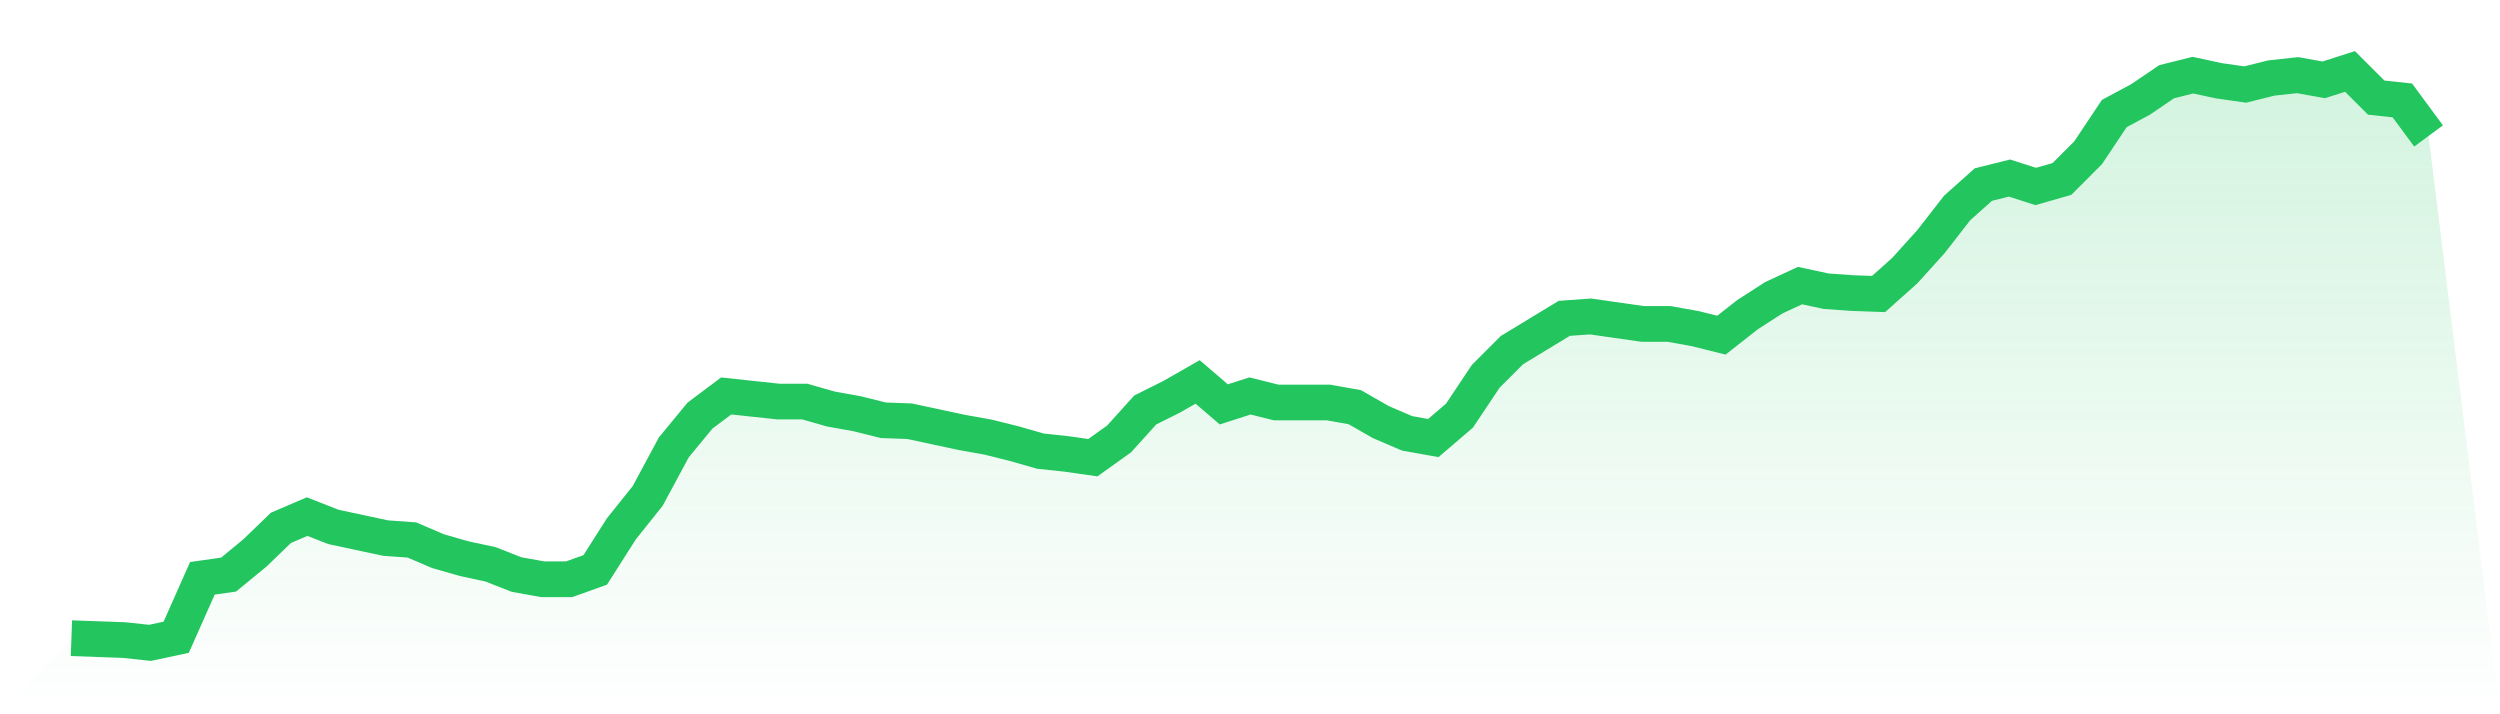 <svg viewBox="0 0 140 40" xmlns="http://www.w3.org/2000/svg">
<defs>
<linearGradient id="gradient" x1="0" x2="0" y1="0" y2="1">
<stop offset="0%" stop-color="#22c55e" stop-opacity="0.2"/>
<stop offset="100%" stop-color="#22c55e" stop-opacity="0"/>
</linearGradient>
</defs>
<path d="M4,35.738 L4,35.738 L5.467,35.791 L6.933,35.843 L8.4,36 L9.867,35.686 L11.333,32.386 L12.8,32.177 L14.267,30.972 L15.733,29.558 L17.2,28.93 L18.667,29.506 L20.133,29.82 L21.6,30.134 L23.067,30.239 L24.533,30.867 L26,31.286 L27.467,31.601 L28.933,32.177 L30.4,32.439 L31.867,32.439 L33.333,31.915 L34.8,29.61 L36.267,27.777 L37.733,25.054 L39.2,23.273 L40.667,22.173 L42.133,22.331 L43.6,22.488 L45.067,22.488 L46.533,22.907 L48,23.169 L49.467,23.535 L50.933,23.588 L52.4,23.902 L53.867,24.216 L55.333,24.478 L56.8,24.845 L58.267,25.264 L59.733,25.421 L61.2,25.63 L62.667,24.583 L64.133,22.959 L65.6,22.226 L67.067,21.388 L68.533,22.645 L70,22.173 L71.467,22.54 L72.933,22.54 L74.4,22.54 L75.867,22.802 L77.333,23.64 L78.8,24.268 L80.267,24.53 L81.733,23.273 L83.2,21.074 L84.667,19.607 L86.133,18.717 L87.6,17.827 L89.067,17.722 L90.533,17.931 L92,18.141 L93.467,18.141 L94.933,18.403 L96.4,18.769 L97.867,17.617 L99.333,16.674 L100.8,15.993 L102.267,16.308 L103.733,16.412 L105.2,16.465 L106.667,15.155 L108.133,13.532 L109.6,11.646 L111.067,10.337 L112.533,9.971 L114,10.442 L115.467,10.023 L116.933,8.556 L118.4,6.357 L119.867,5.571 L121.333,4.576 L122.8,4.209 L124.267,4.524 L125.733,4.733 L127.2,4.367 L128.667,4.209 L130.133,4.471 L131.6,4 L133.067,5.466 L134.533,5.624 L136,7.614 L140,40 L0,40 z" fill="url(#gradient)"/>
<path d="M4,35.738 L4,35.738 L5.467,35.791 L6.933,35.843 L8.4,36 L9.867,35.686 L11.333,32.386 L12.8,32.177 L14.267,30.972 L15.733,29.558 L17.2,28.93 L18.667,29.506 L20.133,29.82 L21.6,30.134 L23.067,30.239 L24.533,30.867 L26,31.286 L27.467,31.601 L28.933,32.177 L30.4,32.439 L31.867,32.439 L33.333,31.915 L34.8,29.61 L36.267,27.777 L37.733,25.054 L39.2,23.273 L40.667,22.173 L42.133,22.331 L43.6,22.488 L45.067,22.488 L46.533,22.907 L48,23.169 L49.467,23.535 L50.933,23.588 L52.4,23.902 L53.867,24.216 L55.333,24.478 L56.8,24.845 L58.267,25.264 L59.733,25.421 L61.2,25.63 L62.667,24.583 L64.133,22.959 L65.6,22.226 L67.067,21.388 L68.533,22.645 L70,22.173 L71.467,22.54 L72.933,22.54 L74.4,22.54 L75.867,22.802 L77.333,23.64 L78.8,24.268 L80.267,24.53 L81.733,23.273 L83.2,21.074 L84.667,19.607 L86.133,18.717 L87.6,17.827 L89.067,17.722 L90.533,17.931 L92,18.141 L93.467,18.141 L94.933,18.403 L96.4,18.769 L97.867,17.617 L99.333,16.674 L100.8,15.993 L102.267,16.308 L103.733,16.412 L105.2,16.465 L106.667,15.155 L108.133,13.532 L109.6,11.646 L111.067,10.337 L112.533,9.971 L114,10.442 L115.467,10.023 L116.933,8.556 L118.4,6.357 L119.867,5.571 L121.333,4.576 L122.8,4.209 L124.267,4.524 L125.733,4.733 L127.2,4.367 L128.667,4.209 L130.133,4.471 L131.6,4 L133.067,5.466 L134.533,5.624 L136,7.614" fill="none" stroke="#22c55e" stroke-width="2"/>
</svg>